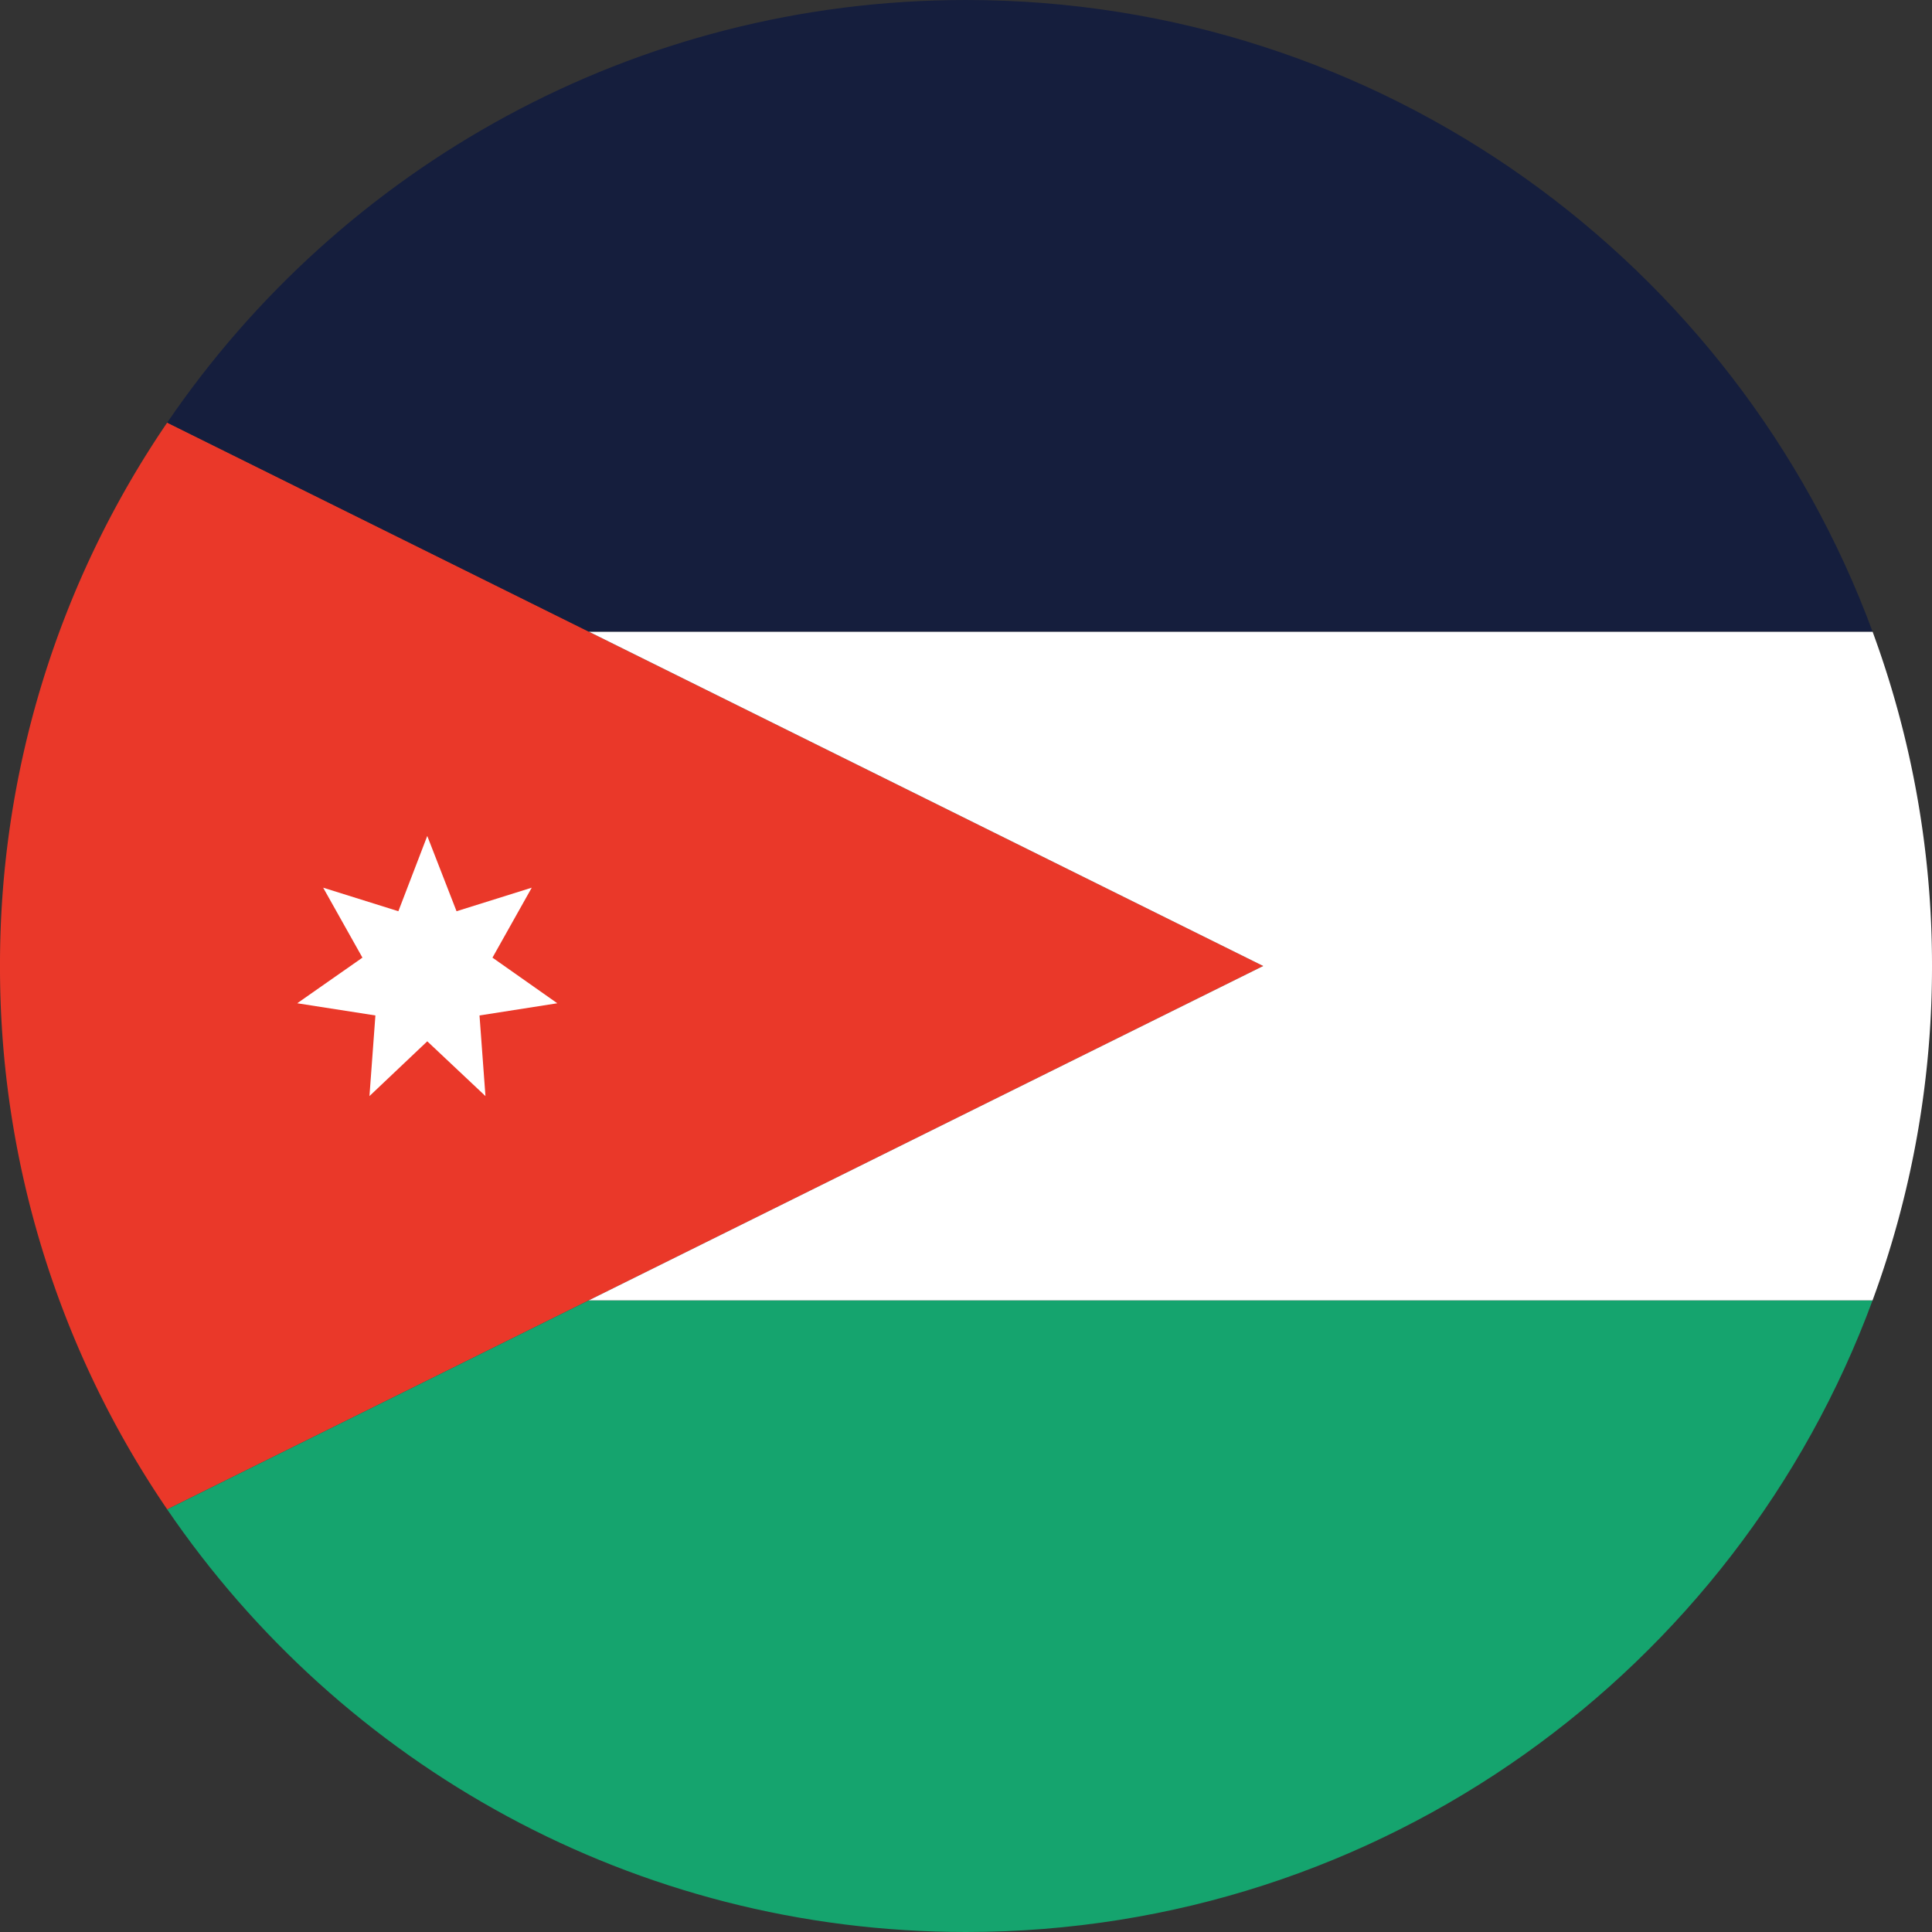 <svg xmlns="http://www.w3.org/2000/svg" width="52" height="52" fill="none" xmlns:v="https://vecta.io/nano"><rect width="100%" height="100%" fill="#333333" stroke="none"/><path d="M0 26a25.88 25.88 0 0 0 4.5 14.625L15.846 35 34 26l-18.154-9L4.5 11.375A25.88 25.88 0 0 0 0 26z" fill="#ea3829"/><path d="M4.5 40.625C9.18 47.491 17.064 52 26 52c11.196 0 20.739-7.076 24.4-17H15.846L4.5 40.625z" fill="#15a46e"/><path d="M50.4 35a25.95 25.95 0 0 0 1.6-9 25.95 25.95 0 0 0-1.6-9H15.846L34 26l-18.154 9H50.4z" fill="#fff"/><path d="M26 0C17.064 0 9.18 4.509 4.5 11.375L15.846 17H50.4C46.739 7.076 37.196 0 26 0z" fill="#151e3d"/><path d="M11.5 22.5l-.778 2.026-2.024-.634 1.057 1.883L8 27.003l2.104.328-.16 2.17 1.556-1.474 1.566 1.474-.16-2.17L15 27.003l-1.745-1.228 1.057-1.883-2.024.634L11.5 22.5z" fill="#fff"/></svg>